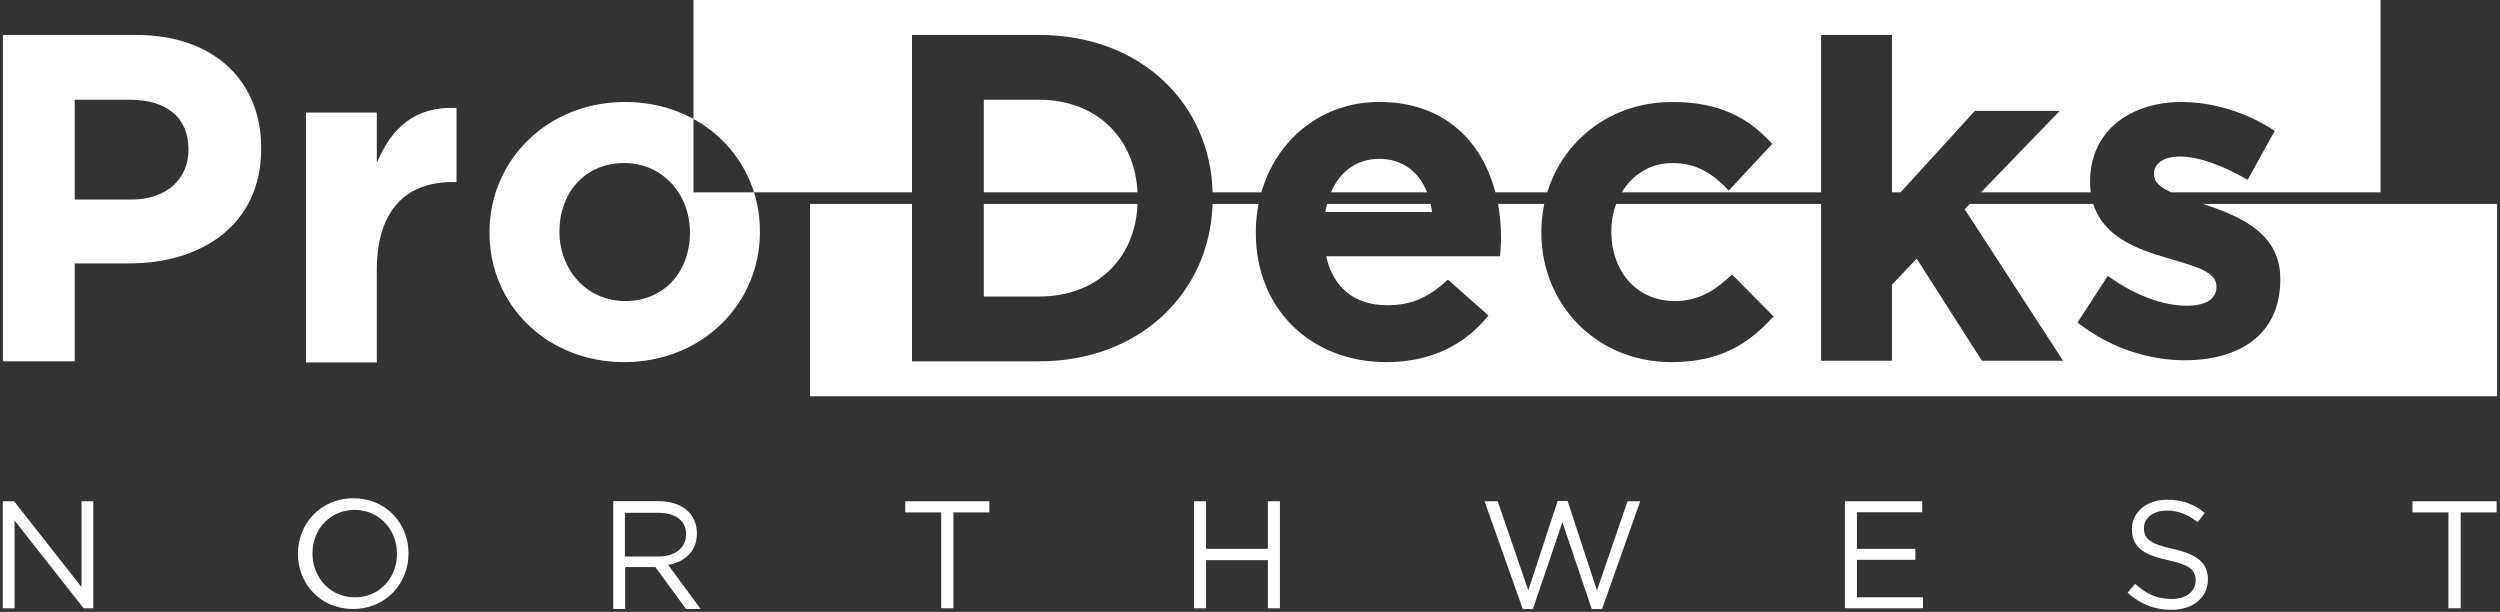 <?xml version="1.0" encoding="UTF-8"?>
<svg width="858px" height="210px" viewBox="0 0 858 210" version="1.1" xmlns="http://www.w3.org/2000/svg" xmlns:xlink="http://www.w3.org/1999/xlink">
    <rect x="0" y="0" width="858" height="210" fill="#333333" stroke="none"/>
    <title>Group</title>
    <g id="Page-1" stroke="none" stroke-width="1" fill="none" fill-rule="evenodd">
        <g id="Pro-Decks-NW-Logo" transform="translate(-209, -182)" fill="#FFFFFF">
            <g id="Group" transform="translate(209.95, 182)">
                <path d="M856.05,70 L856.05,136 L277.05,136 L277.05,70 L312.05,70 L312.05,124 L355.73,124 C390.182,124 414.211,100.55 415.217,70.001 L430.979,70 C430.368,73.109 430.05,76.335 430.05,79.64 L430.05,79.96 C430.05,106.2 449.09,124.28 474.85,124.28 C490.37,124.28 501.89,118.2 509.89,108.28 L495.97,95.96 C489.25,102.2 483.33,104.76 475.17,104.76 C464.29,104.76 456.61,99 454.21,87.96 L513.89,87.96 L514.044,85.732 C514.139,84.262 514.21,82.84 514.21,81.56 C514.21,77.624 513.866,73.742 513.169,70 L529.046,70 C528.391,73.109 528.05,76.335 528.05,79.64 L528.05,79.96 C528.05,104.44 546.93,124.28 572.69,124.28 C589.81,124.28 599.41,117.72 607.73,108.6 L593.49,94.2 C587.57,99.8 581.97,103.32 573.81,103.32 C560.663,103.32 552.22,92.97 552.053,80.033 L552.05,79.32 C552.05,76.032 552.635,72.874 553.714,70.001 L624.05,70 L624.05,123.8 L648.37,123.8 L648.37,97.72 L656.85,88.76 L679.25,123.8 L707.09,123.8 L673.33,71.8 L675.069,70 L717.445,70.001 C720.438,79.552 729.226,84.102 738.038,87.053 L738.753,87.289 C739.588,87.561 740.421,87.819 741.248,88.066 L741.97,88.28 L744.352,88.994 L747.383,89.893 C754.375,91.994 759.73,93.964 759.73,98.2 L759.73,98.52 C759.73,102.36 756.53,104.92 749.49,104.92 C741.49,104.92 731.73,101.4 722.45,94.68 L712.05,110.68 C723.41,119.64 736.85,123.64 748.85,123.64 C767.41,123.64 781.65,115 781.65,95.96 L781.65,95.64 C781.65,80.884 769.322,74.913 757.867,70.927 L756.815,70.565 L755.73,70.2 L755.148,70 L856.05,70 Z M355.73,101.76 L336.69,101.76 L336.689,70 L389.457,70.001 C388.71,88.924 375.315,101.76 355.73,101.76 Z M490.53,72.76 L453.89,72.76 C454.055,71.811 454.254,70.891 454.487,70.001 L490.042,70 C490.242,70.892 490.405,71.813 490.53,72.76 Z M816.05,0 L816.05,66 L744.209,66 C740.621,64.36 738.29,62.526 738.29,59.96 L738.29,59.64 C738.29,56.28 741.33,53.72 747.25,53.72 C753.49,53.72 761.97,56.76 770.45,61.72 L779.73,44.92 C770.45,38.68 758.61,35 747.73,35 C730.45,35 716.37,44.76 716.37,62.2 L716.37,62.52 C716.37,63.738 716.443,64.898 716.583,66.001 L678.937,66 L705.97,38.04 L676.85,38.04 L651.327,66 L648.37,66 L648.37,12 L624.05,12 L624.05,66 L555.646,66 C559.277,59.98 565.403,55.96 572.85,55.96 C581.49,55.96 586.93,59.64 592.37,65.4 L607.25,49.4 C599.25,40.44 589.17,35 573.01,35 C551.859,35 535.594,48.099 530.081,66 L512.273,66 C507.674,48.518 494.779,35 472.45,35 C452.331,35 437.097,48.099 431.946,66 L415.227,66 C414.379,35.306 390.302,12 355.73,12 L312.05,12 L312.05,66 L237.05,66 L237.05,0 L816.05,0 Z M355.73,34.24 C375.206,34.24 388.559,47.231 389.443,66 L336.689,66 L336.69,34.24 L355.73,34.24 Z M472.45,54.52 C480.388,54.52 486.019,58.943 488.82,66.001 L455.848,66 C458.902,58.873 464.612,54.52 472.45,54.52 Z M0.05,124 L24.69,124 L24.69,90.4 L43.41,90.4 C68.53,90.4 88.69,76.96 88.69,51.04 L88.69,50.72 C88.69,27.84 72.53,12 45.81,12 L0.05,12 L0.05,124 Z M24.69,68.48 L24.69,34.24 L43.73,34.24 C55.915,34.24 63.561,40.031 63.727,50.838 L63.73,51.52 C63.73,61.12 56.53,68.48 44.21,68.48 L24.69,68.48 Z M104.05,124.397 L128.37,124.397 L128.37,92.717 C128.37,72.237 138.29,62.477 154.45,62.477 L155.73,62.477 L155.73,37.037 C141.33,36.397 133.33,44.077 128.37,55.917 L128.37,38.637 L104.05,38.637 L104.05,124.397 Z M213.29,124.28 C240.01,124.28 259.85,104.28 259.85,79.64 L259.85,79.32 C259.85,54.68 240.17,35 213.61,35 C186.89,35 167.05,55 167.05,79.64 L167.05,79.96 C167.05,104.6 186.73,124.28 213.29,124.28 Z M213.61,103.32 C200.304,103.32 191.233,92.5 191.053,80.019 L191.05,79.32 C191.05,66.68 199.37,55.96 213.29,55.96 C226.596,55.96 235.667,66.78 235.847,79.261 L235.85,79.96 C235.85,92.6 227.53,103.32 213.61,103.32 Z" id="Shape"></path>
                <polygon id="Path" fill-rule="nonzero" points="0 208.77 4.041 208.77 4.041 178.643 27.765 208.77 31.072 208.77 31.072 172.03 27.03 172.03 27.03 201.475 3.884 172.03 0 172.03"></polygon>
                <path d="M120.221,209 C131.545,209 139.254,200.13 139.254,190 C139.307,189.948 139.307,189.948 139.254,189.895 C139.254,179.765 131.652,171 120.327,171 C109.003,171 101.294,179.87 101.294,190 L101.294,190.105 C101.294,200.235 108.897,209 120.221,209 Z M120.847,205 C112.411,205 106.294,198.253 106.294,190 L106.294,189.896 C106.294,181.644 112.305,175 120.741,175 C129.178,175 135.294,181.747 135.294,190 L135.294,190.104 C135.294,198.356 129.283,205 120.847,205 Z" id="Shape" fill-rule="nonzero"></path>
                <path d="M209.517,209 L213.61,209 L213.61,194.623 L223.869,194.623 L223.973,194.623 L234.491,209 L239.517,209 L228.377,193.883 C234.076,192.826 238.221,189.231 238.221,183.1 L238.221,182.994 C238.221,180.087 237.185,177.497 235.423,175.7 C233.144,173.374 229.568,172 225.112,172 L209.517,172 L209.517,209 Z M213.517,191 L213.517,176 L225,176 C231.008,176 234.517,178.746 234.517,183.289 L234.517,183.394 C234.517,188.148 230.529,191 224.947,191 L213.517,191 Z" id="Shape" fill-rule="nonzero"></path>
                <polygon id="Path" fill-rule="nonzero" points="322.073 208.77 326.272 208.77 326.272 175.861 338.606 175.861 338.606 172.03 309.739 172.03 309.739 175.861 322.073 175.861"></polygon>
                <polygon id="Path" fill-rule="nonzero" points="408.829 208.77 412.975 208.77 412.975 192.237 434.18 192.237 434.18 208.77 438.326 208.77 438.326 172.03 434.18 172.03 434.18 188.353 412.975 188.353 412.975 172.03 408.829 172.03"></polygon>
                <polygon id="Path" fill-rule="nonzero" points="521.67 209.033 525.134 209.033 535.264 179.22 545.341 209.033 548.858 209.033 561.979 172.03 557.623 172.03 547.126 202.629 537.048 171.925 533.637 171.925 523.559 202.629 513.062 172.03 508.548 172.03"></polygon>
                <polygon id="Path" fill-rule="nonzero" points="632.202 208.77 659.022 208.77 659.022 204.991 636.348 204.991 636.348 192.132 656.398 192.132 656.398 188.353 636.348 188.353 636.348 175.809 658.76 175.809 658.76 172.03 632.202 172.03"></polygon>
                <path d="M744.256,209.295 C751.551,209.295 756.8,205.201 756.8,198.903 L756.8,198.798 C756.8,193.182 753.021,190.19 744.833,188.406 C736.75,186.673 734.86,184.731 734.86,181.267 L734.86,181.162 C734.86,177.856 737.905,175.231 742.681,175.231 C746.46,175.231 749.872,176.439 753.283,179.22 L755.698,176.019 C751.971,173.027 748.14,171.505 742.786,171.505 C735.805,171.505 730.714,175.756 730.714,181.53 L730.714,181.635 C730.714,187.671 734.598,190.4 743.048,192.237 C750.764,193.864 752.601,195.806 752.601,199.218 L752.601,199.323 C752.601,202.944 749.347,205.569 744.413,205.569 C739.322,205.569 735.648,203.836 731.816,200.372 L729.244,203.417 C733.653,207.353 738.43,209.295 744.256,209.295 Z" id="Path" fill-rule="nonzero"></path>
                <polygon id="Path" fill-rule="nonzero" points="839.356 208.77 843.555 208.77 843.555 175.861 855.89 175.861 855.89 172.03 827.022 172.03 827.022 175.861 839.356 175.861"></polygon>
            </g>
        </g>
    </g>
</svg>